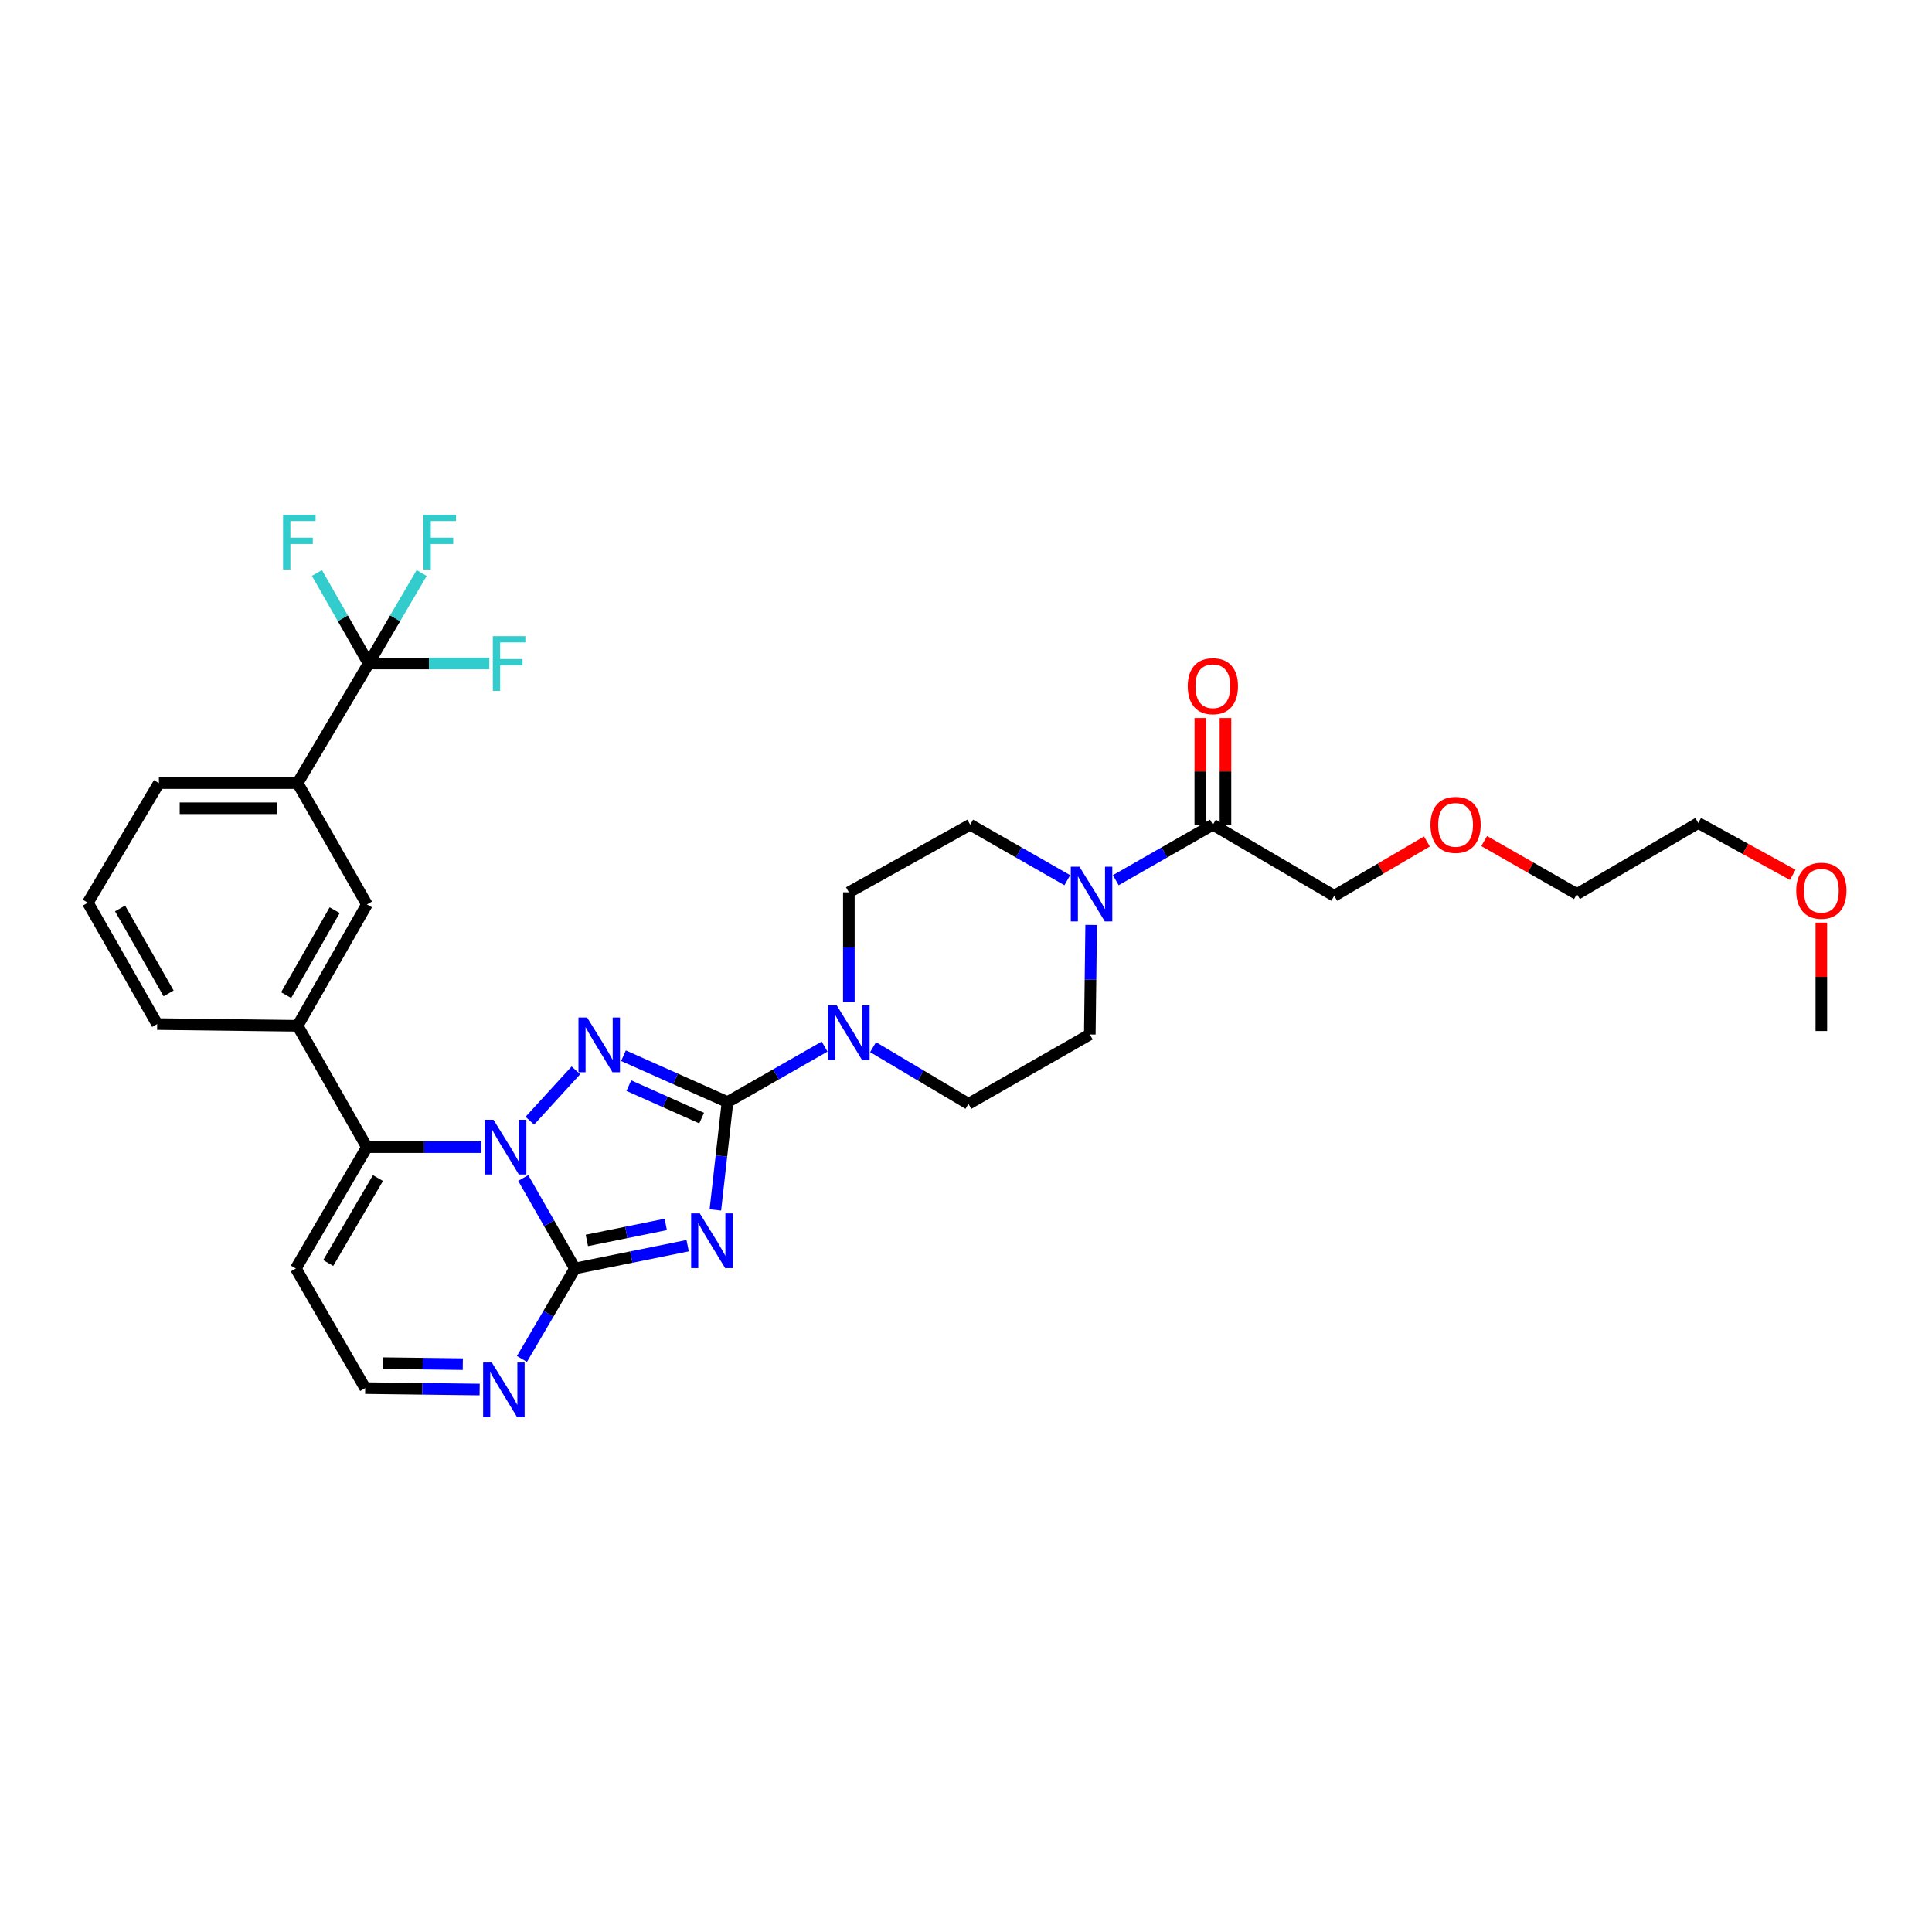 <?xml version='1.0' encoding='iso-8859-1'?>
<svg version='1.1' baseProfile='full'
              xmlns='http://www.w3.org/2000/svg'
                      xmlns:rdkit='http://www.rdkit.org/xml'
                      xmlns:xlink='http://www.w3.org/1999/xlink'
                  xml:space='preserve'
width='1000px' height='1000px' viewBox='0 0 1000 1000'>
<!-- END OF HEADER -->
<rect style='opacity:1.0;fill:#FFFFFF;stroke:none' width='1000' height='1000' x='0' y='0'> </rect>
<path class='bond-0' d='M 627.783,426.872 L 602.655,441.233' style='fill:none;fill-rule:evenodd;stroke:#000000;stroke-width:6px;stroke-linecap:butt;stroke-linejoin:miter;stroke-opacity:1' />
<path class='bond-0' d='M 602.655,441.233 L 577.526,455.595' style='fill:none;fill-rule:evenodd;stroke:#0000FF;stroke-width:6px;stroke-linecap:butt;stroke-linejoin:miter;stroke-opacity:1' />
<path class='bond-1' d='M 634.294,426.872 L 634.294,399.257' style='fill:none;fill-rule:evenodd;stroke:#000000;stroke-width:6px;stroke-linecap:butt;stroke-linejoin:miter;stroke-opacity:1' />
<path class='bond-1' d='M 634.294,399.257 L 634.294,371.643' style='fill:none;fill-rule:evenodd;stroke:#FF0000;stroke-width:6px;stroke-linecap:butt;stroke-linejoin:miter;stroke-opacity:1' />
<path class='bond-1' d='M 621.273,426.872 L 621.273,399.257' style='fill:none;fill-rule:evenodd;stroke:#000000;stroke-width:6px;stroke-linecap:butt;stroke-linejoin:miter;stroke-opacity:1' />
<path class='bond-1' d='M 621.273,399.257 L 621.273,371.643' style='fill:none;fill-rule:evenodd;stroke:#FF0000;stroke-width:6px;stroke-linecap:butt;stroke-linejoin:miter;stroke-opacity:1' />
<path class='bond-2' d='M 627.783,426.872 L 690.596,463.664' style='fill:none;fill-rule:evenodd;stroke:#000000;stroke-width:6px;stroke-linecap:butt;stroke-linejoin:miter;stroke-opacity:1' />
<path class='bond-3' d='M 552.429,455.596 L 527.297,441.234' style='fill:none;fill-rule:evenodd;stroke:#0000FF;stroke-width:6px;stroke-linecap:butt;stroke-linejoin:miter;stroke-opacity:1' />
<path class='bond-3' d='M 527.297,441.234 L 502.165,426.872' style='fill:none;fill-rule:evenodd;stroke:#000000;stroke-width:6px;stroke-linecap:butt;stroke-linejoin:miter;stroke-opacity:1' />
<path class='bond-4' d='M 564.781,478.744 L 564.431,507.091' style='fill:none;fill-rule:evenodd;stroke:#0000FF;stroke-width:6px;stroke-linecap:butt;stroke-linejoin:miter;stroke-opacity:1' />
<path class='bond-4' d='M 564.431,507.091 L 564.081,535.439' style='fill:none;fill-rule:evenodd;stroke:#000000;stroke-width:6px;stroke-linecap:butt;stroke-linejoin:miter;stroke-opacity:1' />
<path class='bond-5' d='M 153.132,656.572 L 189.02,718.488' style='fill:none;fill-rule:evenodd;stroke:#000000;stroke-width:6px;stroke-linecap:butt;stroke-linejoin:miter;stroke-opacity:1' />
<path class='bond-6' d='M 153.132,656.572 L 189.917,593.767' style='fill:none;fill-rule:evenodd;stroke:#000000;stroke-width:6px;stroke-linecap:butt;stroke-linejoin:miter;stroke-opacity:1' />
<path class='bond-6' d='M 169.886,653.732 L 195.635,609.769' style='fill:none;fill-rule:evenodd;stroke:#000000;stroke-width:6px;stroke-linecap:butt;stroke-linejoin:miter;stroke-opacity:1' />
<path class='bond-7' d='M 189.02,718.488 L 218.644,718.858' style='fill:none;fill-rule:evenodd;stroke:#000000;stroke-width:6px;stroke-linecap:butt;stroke-linejoin:miter;stroke-opacity:1' />
<path class='bond-7' d='M 218.644,718.858 L 248.268,719.228' style='fill:none;fill-rule:evenodd;stroke:#0000FF;stroke-width:6px;stroke-linecap:butt;stroke-linejoin:miter;stroke-opacity:1' />
<path class='bond-7' d='M 198.07,705.579 L 218.807,705.838' style='fill:none;fill-rule:evenodd;stroke:#000000;stroke-width:6px;stroke-linecap:butt;stroke-linejoin:miter;stroke-opacity:1' />
<path class='bond-7' d='M 218.807,705.838 L 239.544,706.097' style='fill:none;fill-rule:evenodd;stroke:#0000FF;stroke-width:6px;stroke-linecap:butt;stroke-linejoin:miter;stroke-opacity:1' />
<path class='bond-8' d='M 270.161,703.405 L 283.875,679.989' style='fill:none;fill-rule:evenodd;stroke:#0000FF;stroke-width:6px;stroke-linecap:butt;stroke-linejoin:miter;stroke-opacity:1' />
<path class='bond-8' d='M 283.875,679.989 L 297.588,656.572' style='fill:none;fill-rule:evenodd;stroke:#000000;stroke-width:6px;stroke-linecap:butt;stroke-linejoin:miter;stroke-opacity:1' />
<path class='bond-9' d='M 297.588,656.572 L 284.206,633.154' style='fill:none;fill-rule:evenodd;stroke:#000000;stroke-width:6px;stroke-linecap:butt;stroke-linejoin:miter;stroke-opacity:1' />
<path class='bond-9' d='M 284.206,633.154 L 270.825,609.735' style='fill:none;fill-rule:evenodd;stroke:#0000FF;stroke-width:6px;stroke-linecap:butt;stroke-linejoin:miter;stroke-opacity:1' />
<path class='bond-10' d='M 297.588,656.572 L 326.757,650.667' style='fill:none;fill-rule:evenodd;stroke:#000000;stroke-width:6px;stroke-linecap:butt;stroke-linejoin:miter;stroke-opacity:1' />
<path class='bond-10' d='M 326.757,650.667 L 355.926,644.761' style='fill:none;fill-rule:evenodd;stroke:#0000FF;stroke-width:6px;stroke-linecap:butt;stroke-linejoin:miter;stroke-opacity:1' />
<path class='bond-10' d='M 303.755,642.038 L 324.173,637.904' style='fill:none;fill-rule:evenodd;stroke:#000000;stroke-width:6px;stroke-linecap:butt;stroke-linejoin:miter;stroke-opacity:1' />
<path class='bond-10' d='M 324.173,637.904 L 344.591,633.77' style='fill:none;fill-rule:evenodd;stroke:#0000FF;stroke-width:6px;stroke-linecap:butt;stroke-linejoin:miter;stroke-opacity:1' />
<path class='bond-11' d='M 249.166,593.767 L 219.541,593.767' style='fill:none;fill-rule:evenodd;stroke:#0000FF;stroke-width:6px;stroke-linecap:butt;stroke-linejoin:miter;stroke-opacity:1' />
<path class='bond-11' d='M 219.541,593.767 L 189.917,593.767' style='fill:none;fill-rule:evenodd;stroke:#000000;stroke-width:6px;stroke-linecap:butt;stroke-linejoin:miter;stroke-opacity:1' />
<path class='bond-12' d='M 274.234,580.073 L 298.083,554.016' style='fill:none;fill-rule:evenodd;stroke:#0000FF;stroke-width:6px;stroke-linecap:butt;stroke-linejoin:miter;stroke-opacity:1' />
<path class='bond-13' d='M 189.917,593.767 L 154.029,530.954' style='fill:none;fill-rule:evenodd;stroke:#000000;stroke-width:6px;stroke-linecap:butt;stroke-linejoin:miter;stroke-opacity:1' />
<path class='bond-14' d='M 370.269,626.254 L 373.408,598.346' style='fill:none;fill-rule:evenodd;stroke:#0000FF;stroke-width:6px;stroke-linecap:butt;stroke-linejoin:miter;stroke-opacity:1' />
<path class='bond-14' d='M 373.408,598.346 L 376.547,570.437' style='fill:none;fill-rule:evenodd;stroke:#000000;stroke-width:6px;stroke-linecap:butt;stroke-linejoin:miter;stroke-opacity:1' />
<path class='bond-15' d='M 376.547,570.437 L 349.629,558.433' style='fill:none;fill-rule:evenodd;stroke:#000000;stroke-width:6px;stroke-linecap:butt;stroke-linejoin:miter;stroke-opacity:1' />
<path class='bond-15' d='M 349.629,558.433 L 322.711,546.429' style='fill:none;fill-rule:evenodd;stroke:#0000FF;stroke-width:6px;stroke-linecap:butt;stroke-linejoin:miter;stroke-opacity:1' />
<path class='bond-15' d='M 363.168,578.728 L 344.325,570.325' style='fill:none;fill-rule:evenodd;stroke:#000000;stroke-width:6px;stroke-linecap:butt;stroke-linejoin:miter;stroke-opacity:1' />
<path class='bond-15' d='M 344.325,570.325 L 325.483,561.922' style='fill:none;fill-rule:evenodd;stroke:#0000FF;stroke-width:6px;stroke-linecap:butt;stroke-linejoin:miter;stroke-opacity:1' />
<path class='bond-16' d='M 376.547,570.437 L 401.679,556.075' style='fill:none;fill-rule:evenodd;stroke:#000000;stroke-width:6px;stroke-linecap:butt;stroke-linejoin:miter;stroke-opacity:1' />
<path class='bond-16' d='M 401.679,556.075 L 426.811,541.713' style='fill:none;fill-rule:evenodd;stroke:#0000FF;stroke-width:6px;stroke-linecap:butt;stroke-linejoin:miter;stroke-opacity:1' />
<path class='bond-17' d='M 451.9,541.995 L 476.584,556.665' style='fill:none;fill-rule:evenodd;stroke:#0000FF;stroke-width:6px;stroke-linecap:butt;stroke-linejoin:miter;stroke-opacity:1' />
<path class='bond-17' d='M 476.584,556.665 L 501.268,571.334' style='fill:none;fill-rule:evenodd;stroke:#000000;stroke-width:6px;stroke-linecap:butt;stroke-linejoin:miter;stroke-opacity:1' />
<path class='bond-18' d='M 439.36,518.565 L 439.36,490.218' style='fill:none;fill-rule:evenodd;stroke:#0000FF;stroke-width:6px;stroke-linecap:butt;stroke-linejoin:miter;stroke-opacity:1' />
<path class='bond-18' d='M 439.36,490.218 L 439.36,461.87' style='fill:none;fill-rule:evenodd;stroke:#000000;stroke-width:6px;stroke-linecap:butt;stroke-linejoin:miter;stroke-opacity:1' />
<path class='bond-19' d='M 154.029,530.954 L 189.917,468.149' style='fill:none;fill-rule:evenodd;stroke:#000000;stroke-width:6px;stroke-linecap:butt;stroke-linejoin:miter;stroke-opacity:1' />
<path class='bond-19' d='M 148.107,515.073 L 173.228,471.109' style='fill:none;fill-rule:evenodd;stroke:#000000;stroke-width:6px;stroke-linecap:butt;stroke-linejoin:miter;stroke-opacity:1' />
<path class='bond-20' d='M 154.029,530.954 L 81.35,530.057' style='fill:none;fill-rule:evenodd;stroke:#000000;stroke-width:6px;stroke-linecap:butt;stroke-linejoin:miter;stroke-opacity:1' />
<path class='bond-21' d='M 501.268,571.334 L 564.081,535.439' style='fill:none;fill-rule:evenodd;stroke:#000000;stroke-width:6px;stroke-linecap:butt;stroke-linejoin:miter;stroke-opacity:1' />
<path class='bond-22' d='M 502.165,426.872 L 439.36,461.87' style='fill:none;fill-rule:evenodd;stroke:#000000;stroke-width:6px;stroke-linecap:butt;stroke-linejoin:miter;stroke-opacity:1' />
<path class='bond-23' d='M 189.917,468.149 L 154.029,405.336' style='fill:none;fill-rule:evenodd;stroke:#000000;stroke-width:6px;stroke-linecap:butt;stroke-linejoin:miter;stroke-opacity:1' />
<path class='bond-24' d='M 154.029,405.336 L 82.247,405.336' style='fill:none;fill-rule:evenodd;stroke:#000000;stroke-width:6px;stroke-linecap:butt;stroke-linejoin:miter;stroke-opacity:1' />
<path class='bond-24' d='M 143.262,418.357 L 93.014,418.357' style='fill:none;fill-rule:evenodd;stroke:#000000;stroke-width:6px;stroke-linecap:butt;stroke-linejoin:miter;stroke-opacity:1' />
<path class='bond-25' d='M 154.029,405.336 L 190.814,343.428' style='fill:none;fill-rule:evenodd;stroke:#000000;stroke-width:6px;stroke-linecap:butt;stroke-linejoin:miter;stroke-opacity:1' />
<path class='bond-26' d='M 82.247,405.336 L 45.455,467.252' style='fill:none;fill-rule:evenodd;stroke:#000000;stroke-width:6px;stroke-linecap:butt;stroke-linejoin:miter;stroke-opacity:1' />
<path class='bond-27' d='M 45.455,467.252 L 81.35,530.057' style='fill:none;fill-rule:evenodd;stroke:#000000;stroke-width:6px;stroke-linecap:butt;stroke-linejoin:miter;stroke-opacity:1' />
<path class='bond-27' d='M 62.144,470.211 L 87.27,514.175' style='fill:none;fill-rule:evenodd;stroke:#000000;stroke-width:6px;stroke-linecap:butt;stroke-linejoin:miter;stroke-opacity:1' />
<path class='bond-28' d='M 190.814,343.428 L 222.036,343.428' style='fill:none;fill-rule:evenodd;stroke:#000000;stroke-width:6px;stroke-linecap:butt;stroke-linejoin:miter;stroke-opacity:1' />
<path class='bond-28' d='M 222.036,343.428 L 253.257,343.428' style='fill:none;fill-rule:evenodd;stroke:#33CCCC;stroke-width:6px;stroke-linecap:butt;stroke-linejoin:miter;stroke-opacity:1' />
<path class='bond-29' d='M 190.814,343.428 L 177.432,320.006' style='fill:none;fill-rule:evenodd;stroke:#000000;stroke-width:6px;stroke-linecap:butt;stroke-linejoin:miter;stroke-opacity:1' />
<path class='bond-29' d='M 177.432,320.006 L 164.05,296.583' style='fill:none;fill-rule:evenodd;stroke:#33CCCC;stroke-width:6px;stroke-linecap:butt;stroke-linejoin:miter;stroke-opacity:1' />
<path class='bond-30' d='M 190.814,343.428 L 204.53,320.011' style='fill:none;fill-rule:evenodd;stroke:#000000;stroke-width:6px;stroke-linecap:butt;stroke-linejoin:miter;stroke-opacity:1' />
<path class='bond-30' d='M 204.53,320.011 L 218.246,296.595' style='fill:none;fill-rule:evenodd;stroke:#33CCCC;stroke-width:6px;stroke-linecap:butt;stroke-linejoin:miter;stroke-opacity:1' />
<path class='bond-31' d='M 738.582,435.553 L 714.589,449.608' style='fill:none;fill-rule:evenodd;stroke:#FF0000;stroke-width:6px;stroke-linecap:butt;stroke-linejoin:miter;stroke-opacity:1' />
<path class='bond-31' d='M 714.589,449.608 L 690.596,463.664' style='fill:none;fill-rule:evenodd;stroke:#000000;stroke-width:6px;stroke-linecap:butt;stroke-linejoin:miter;stroke-opacity:1' />
<path class='bond-32' d='M 768.21,435.334 L 792.212,449.05' style='fill:none;fill-rule:evenodd;stroke:#FF0000;stroke-width:6px;stroke-linecap:butt;stroke-linejoin:miter;stroke-opacity:1' />
<path class='bond-32' d='M 792.212,449.05 L 816.214,462.767' style='fill:none;fill-rule:evenodd;stroke:#000000;stroke-width:6px;stroke-linecap:butt;stroke-linejoin:miter;stroke-opacity:1' />
<path class='bond-33' d='M 816.214,462.767 L 879.02,425.975' style='fill:none;fill-rule:evenodd;stroke:#000000;stroke-width:6px;stroke-linecap:butt;stroke-linejoin:miter;stroke-opacity:1' />
<path class='bond-34' d='M 879.02,425.975 L 903.466,439.401' style='fill:none;fill-rule:evenodd;stroke:#000000;stroke-width:6px;stroke-linecap:butt;stroke-linejoin:miter;stroke-opacity:1' />
<path class='bond-34' d='M 903.466,439.401 L 927.912,452.828' style='fill:none;fill-rule:evenodd;stroke:#FF0000;stroke-width:6px;stroke-linecap:butt;stroke-linejoin:miter;stroke-opacity:1' />
<path class='bond-35' d='M 942.729,477.542 L 942.729,505.594' style='fill:none;fill-rule:evenodd;stroke:#FF0000;stroke-width:6px;stroke-linecap:butt;stroke-linejoin:miter;stroke-opacity:1' />
<path class='bond-35' d='M 942.729,505.594 L 942.729,533.645' style='fill:none;fill-rule:evenodd;stroke:#000000;stroke-width:6px;stroke-linecap:butt;stroke-linejoin:miter;stroke-opacity:1' />
<path  class='atom-1' d='M 558.718 448.607
L 567.998 463.607
Q 568.918 465.087, 570.398 467.767
Q 571.878 470.447, 571.958 470.607
L 571.958 448.607
L 575.718 448.607
L 575.718 476.927
L 571.838 476.927
L 561.878 460.527
Q 560.718 458.607, 559.478 456.407
Q 558.278 454.207, 557.918 453.527
L 557.918 476.927
L 554.238 476.927
L 554.238 448.607
L 558.718 448.607
' fill='#0000FF'/>
<path  class='atom-2' d='M 614.783 355.169
Q 614.783 348.369, 618.143 344.569
Q 621.503 340.769, 627.783 340.769
Q 634.063 340.769, 637.423 344.569
Q 640.783 348.369, 640.783 355.169
Q 640.783 362.049, 637.383 365.969
Q 633.983 369.849, 627.783 369.849
Q 621.543 369.849, 618.143 365.969
Q 614.783 362.089, 614.783 355.169
M 627.783 366.649
Q 632.103 366.649, 634.423 363.769
Q 636.783 360.849, 636.783 355.169
Q 636.783 349.609, 634.423 346.809
Q 632.103 343.969, 627.783 343.969
Q 623.463 343.969, 621.103 346.769
Q 618.783 349.569, 618.783 355.169
Q 618.783 360.889, 621.103 363.769
Q 623.463 366.649, 627.783 366.649
' fill='#FF0000'/>
<path  class='atom-5' d='M 254.543 705.225
L 263.823 720.225
Q 264.743 721.705, 266.223 724.385
Q 267.703 727.065, 267.783 727.225
L 267.783 705.225
L 271.543 705.225
L 271.543 733.545
L 267.663 733.545
L 257.703 717.145
Q 256.543 715.225, 255.303 713.025
Q 254.103 710.825, 253.743 710.145
L 253.743 733.545
L 250.063 733.545
L 250.063 705.225
L 254.543 705.225
' fill='#0000FF'/>
<path  class='atom-7' d='M 255.44 579.607
L 264.72 594.607
Q 265.64 596.087, 267.12 598.767
Q 268.6 601.447, 268.68 601.607
L 268.68 579.607
L 272.44 579.607
L 272.44 607.927
L 268.56 607.927
L 258.6 591.527
Q 257.44 589.607, 256.2 587.407
Q 255 585.207, 254.64 584.527
L 254.64 607.927
L 250.96 607.927
L 250.96 579.607
L 255.44 579.607
' fill='#0000FF'/>
<path  class='atom-9' d='M 362.214 628.06
L 371.494 643.06
Q 372.414 644.54, 373.894 647.22
Q 375.374 649.9, 375.454 650.06
L 375.454 628.06
L 379.214 628.06
L 379.214 656.38
L 375.334 656.38
L 365.374 639.98
Q 364.214 638.06, 362.974 635.86
Q 361.774 633.66, 361.414 632.98
L 361.414 656.38
L 357.734 656.38
L 357.734 628.06
L 362.214 628.06
' fill='#0000FF'/>
<path  class='atom-11' d='M 303.893 526.669
L 313.173 541.669
Q 314.093 543.149, 315.573 545.829
Q 317.053 548.509, 317.133 548.669
L 317.133 526.669
L 320.893 526.669
L 320.893 554.989
L 317.013 554.989
L 307.053 538.589
Q 305.893 536.669, 304.653 534.469
Q 303.453 532.269, 303.093 531.589
L 303.093 554.989
L 299.413 554.989
L 299.413 526.669
L 303.893 526.669
' fill='#0000FF'/>
<path  class='atom-12' d='M 433.1 520.382
L 442.38 535.382
Q 443.3 536.862, 444.78 539.542
Q 446.26 542.222, 446.34 542.382
L 446.34 520.382
L 450.1 520.382
L 450.1 548.702
L 446.22 548.702
L 436.26 532.302
Q 435.1 530.382, 433.86 528.182
Q 432.66 525.982, 432.3 525.302
L 432.3 548.702
L 428.62 548.702
L 428.62 520.382
L 433.1 520.382
' fill='#0000FF'/>
<path  class='atom-24' d='M 255.074 329.268
L 271.914 329.268
L 271.914 332.508
L 258.874 332.508
L 258.874 341.108
L 270.474 341.108
L 270.474 344.388
L 258.874 344.388
L 258.874 357.588
L 255.074 357.588
L 255.074 329.268
' fill='#33CCCC'/>
<path  class='atom-25' d='M 146.506 266.455
L 163.346 266.455
L 163.346 269.695
L 150.306 269.695
L 150.306 278.295
L 161.906 278.295
L 161.906 281.575
L 150.306 281.575
L 150.306 294.775
L 146.506 294.775
L 146.506 266.455
' fill='#33CCCC'/>
<path  class='atom-26' d='M 219.186 266.455
L 236.026 266.455
L 236.026 269.695
L 222.986 269.695
L 222.986 278.295
L 234.586 278.295
L 234.586 281.575
L 222.986 281.575
L 222.986 294.775
L 219.186 294.775
L 219.186 266.455
' fill='#33CCCC'/>
<path  class='atom-27' d='M 740.401 426.952
Q 740.401 420.152, 743.761 416.352
Q 747.121 412.552, 753.401 412.552
Q 759.681 412.552, 763.041 416.352
Q 766.401 420.152, 766.401 426.952
Q 766.401 433.832, 763.001 437.752
Q 759.601 441.632, 753.401 441.632
Q 747.161 441.632, 743.761 437.752
Q 740.401 433.872, 740.401 426.952
M 753.401 438.432
Q 757.721 438.432, 760.041 435.552
Q 762.401 432.632, 762.401 426.952
Q 762.401 421.392, 760.041 418.592
Q 757.721 415.752, 753.401 415.752
Q 749.081 415.752, 746.721 418.552
Q 744.401 421.352, 744.401 426.952
Q 744.401 432.672, 746.721 435.552
Q 749.081 438.432, 753.401 438.432
' fill='#FF0000'/>
<path  class='atom-31' d='M 929.729 461.045
Q 929.729 454.245, 933.089 450.445
Q 936.449 446.645, 942.729 446.645
Q 949.009 446.645, 952.369 450.445
Q 955.729 454.245, 955.729 461.045
Q 955.729 467.925, 952.329 471.845
Q 948.929 475.725, 942.729 475.725
Q 936.489 475.725, 933.089 471.845
Q 929.729 467.965, 929.729 461.045
M 942.729 472.525
Q 947.049 472.525, 949.369 469.645
Q 951.729 466.725, 951.729 461.045
Q 951.729 455.485, 949.369 452.685
Q 947.049 449.845, 942.729 449.845
Q 938.409 449.845, 936.049 452.645
Q 933.729 455.445, 933.729 461.045
Q 933.729 466.765, 936.049 469.645
Q 938.409 472.525, 942.729 472.525
' fill='#FF0000'/>
</svg>
